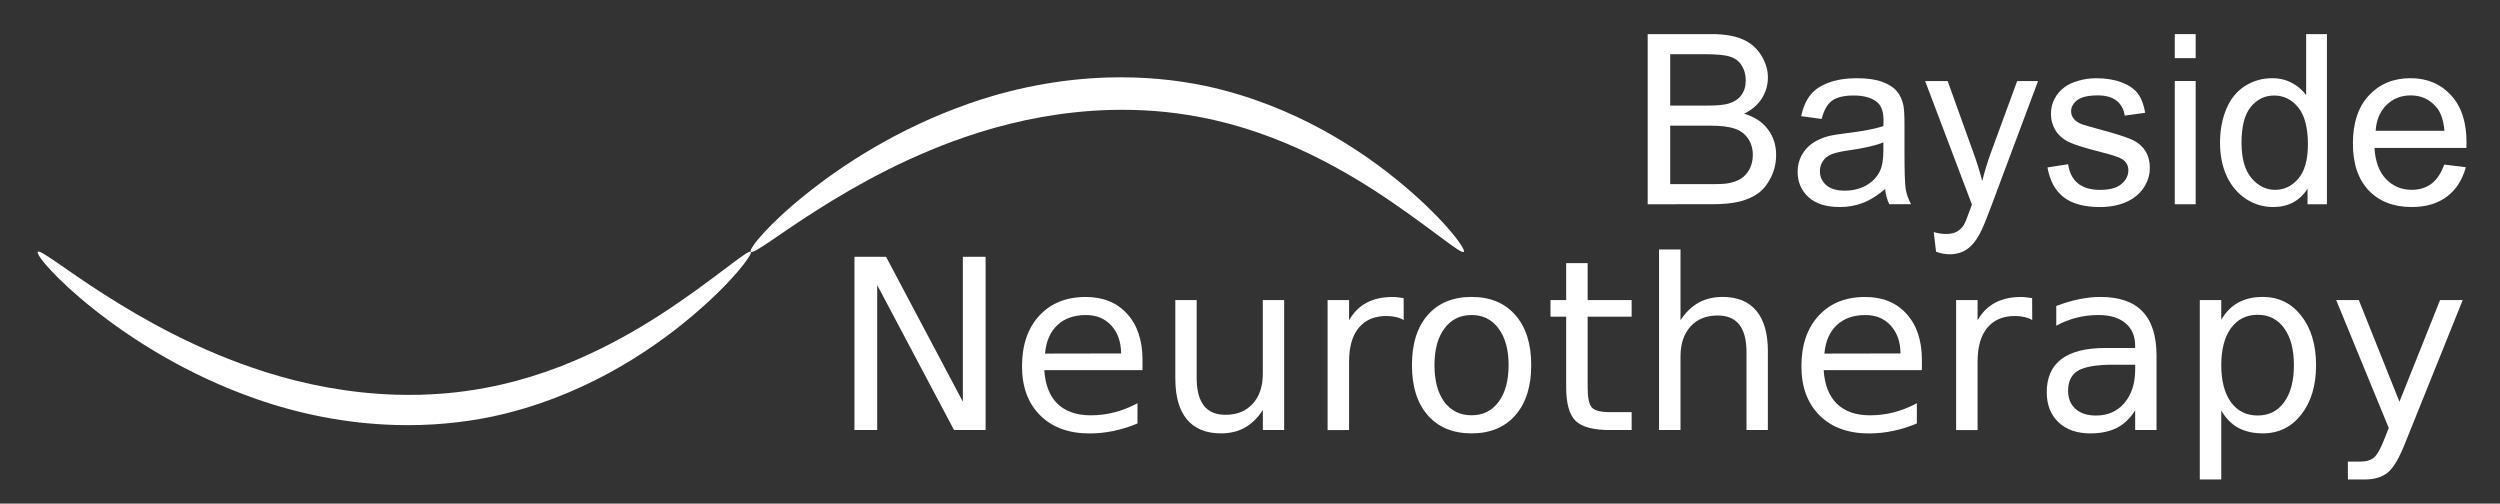 <?xml version="1.0" encoding="UTF-8" standalone="no"?>
<!-- Created with Inkscape (http://www.inkscape.org/) -->

<svg
   xmlns:dc="http://purl.org/dc/elements/1.1/"
   xmlns:cc="http://creativecommons.org/ns#"
   xmlns:rdf="http://www.w3.org/1999/02/22-rdf-syntax-ns#"
   xmlns:svg="http://www.w3.org/2000/svg"
   xmlns="http://www.w3.org/2000/svg"
   xmlns:sodipodi="http://sodipodi.sourceforge.net/DTD/sodipodi-0.dtd"
   xmlns:inkscape="http://www.inkscape.org/namespaces/inkscape"
   width="111.325mm"
   height="22.425mm"
   viewBox="0 0 111.325 22.425"
   version="1.1"
   id="svg8"
   inkscape:version="0.92.3 (2405546, 2018-03-11)"
   sodipodi:docname="logo_11_text_to_path.svg">
  <rect x="0" y="0" width="111.325" height="22.425" fill="#333333" stroke="none"/>
  <defs
     id="defs2">
    <inkscape:path-effect
       effect="skeletal"
       id="path-effect853"
       is_visible="true"
       pattern="M 0,5 C 0,2.24 2.24,0 5,0 7.76,0 10,2.24 10,5 10,7.76 7.76,10 5,10 2.24,10 0,7.76 0,5 Z"
       copytype="single_stretched"
       prop_scale="0.265"
       scale_y_rel="false"
       spacing="0"
       normal_offset="0"
       tang_offset="0"
       prop_units="false"
       vertical_pattern="false"
       fuse_tolerance="0" />
    <inkscape:path-effect
       effect="skeletal"
       id="path-effect844"
       is_visible="true"
       pattern="M 0,5 C 0,2.24 2.24,0 5,0 7.76,0 10,2.24 10,5 10,7.76 7.76,10 5,10 2.24,10 0,7.76 0,5 Z"
       copytype="single_stretched"
       prop_scale="0.135"
       scale_y_rel="false"
       spacing="0"
       normal_offset="0"
       tang_offset="0"
       prop_units="false"
       vertical_pattern="false"
       fuse_tolerance="0" />
    <inkscape:path-effect
       effect="skeletal"
       id="path-effect840"
       is_visible="true"
       pattern="M 0,5 C 0,2.24 2.24,0 5,0 7.76,0 10,2.24 10,5 10,7.76 7.76,10 5,10 2.24,10 0,7.76 0,5 Z"
       copytype="single_stretched"
       prop_scale="0.145"
       scale_y_rel="false"
       spacing="0"
       normal_offset="0"
       tang_offset="0"
       prop_units="false"
       vertical_pattern="false"
       fuse_tolerance="0" />
  </defs>
  <sodipodi:namedview
     id="base"
     pagecolor="#ffffff"
     bordercolor="#666666"
     borderopacity="1.0"
     inkscape:pageopacity="0.0"
     inkscape:pageshadow="2"
     inkscape:zoom="2"
     inkscape:cx="77.16855"
     inkscape:cy="50.338798"
     inkscape:document-units="mm"
     inkscape:current-layer="layer4"
     showgrid="true"
     showborder="false"
     inkscape:window-width="1920"
     inkscape:window-height="1017"
     inkscape:window-x="-8"
     inkscape:window-y="-8"
     inkscape:window-maximized="1">
    <inkscape:grid
       type="xygrid"
       id="grid819"
       spacingx="1.587"
       spacingy="1.587"
       originx="65.188"
       originy="-4.662" />
  </sodipodi:namedview>
  <g
     inkscape:groupmode="layer"
     id="layer4"
     inkscape:label="background"
     style="display:none"
     transform="translate(65.188,-269.913)">
    <rect
       style="opacity:1;fill:#89b0dd;fill-opacity:1;stroke:#000000;stroke-width:0.2;stroke-linecap:round;stroke-linejoin:round;stroke-miterlimit:4;stroke-dasharray:none;stroke-opacity:1"
       id="rect856"
       width="111.125"
       height="22.225"
       x="-65.088"
       y="270.013" />
  </g>
  <g
     inkscape:label="Layer 1"
     inkscape:groupmode="layer"
     id="layer1"
     transform="translate(65.188,-269.913)">
    <g
       aria-label="Bayside"
       style="font-style:normal;font-variant:normal;font-weight:normal;font-stretch:normal;font-size:10.583px;line-height:1.25;font-family:Arial;-inkscape-font-specification:'Arial, Normal';font-variant-ligatures:normal;font-variant-caps:normal;font-variant-numeric:normal;font-feature-settings:normal;text-align:start;letter-spacing:0px;word-spacing:0px;writing-mode:lr-tb;text-anchor:start;fill:#000000;fill-opacity:1;stroke:none;stroke-width:0.265"
       id="text817">
      <path
         d="m 8.183,279.008 v -7.576 h 2.842 q 0.868,0 1.39,0.233 0.527,0.227 0.822,0.708 0.3,0.475 0.3,0.997 0,0.486 -0.264,0.915 -0.264,0.429 -0.796,0.692 0.687,0.202 1.054,0.687 0.372,0.486 0.372,1.147 0,0.532 -0.227,0.992 -0.222,0.455 -0.553,0.703 -0.331,0.248 -0.832,0.377 -0.496,0.124 -1.22,0.124 z m 1.003,-4.393 h 1.638 q 0.667,0 0.956,-0.088 0.382,-0.114 0.574,-0.377 0.196,-0.264 0.196,-0.661 0,-0.377 -0.181,-0.661 -0.181,-0.289 -0.517,-0.393 -0.336,-0.109 -1.152,-0.109 H 9.186 Z m 0,3.498 h 1.886 q 0.486,0 0.682,-0.036 0.346,-0.062 0.579,-0.207 0.233,-0.145 0.382,-0.419 0.15,-0.279 0.15,-0.641 0,-0.424 -0.217,-0.734 -0.217,-0.315 -0.605,-0.439 -0.382,-0.129 -1.106,-0.129 H 9.186 Z"
         style="font-style:normal;font-variant:normal;font-weight:normal;font-stretch:normal;font-size:10.583px;font-family:Arial;-inkscape-font-specification:'Arial, Normal';font-variant-ligatures:normal;font-variant-caps:normal;font-variant-numeric:normal;font-feature-settings:normal;text-align:start;writing-mode:lr-tb;text-anchor:start;fill:#ffffff;fill-opacity:1;stroke-width:0.265"
         id="path829"
         inkscape:connector-curvature="0" />
      <path
         d="m 18.756,278.331 q -0.517,0.439 -0.997,0.62 -0.475,0.181 -1.023,0.181 -0.904,0 -1.39,-0.439 -0.486,-0.444 -0.486,-1.132 0,-0.403 0.181,-0.734 0.186,-0.336 0.481,-0.537 0.3,-0.202 0.672,-0.305 0.274,-0.072 0.827,-0.14 1.127,-0.134 1.659,-0.32 0.005,-0.191 0.005,-0.243 0,-0.568 -0.264,-0.801 -0.357,-0.315 -1.059,-0.315 -0.656,0 -0.972,0.233 -0.31,0.227 -0.46,0.811 l -0.91,-0.124 q 0.124,-0.584 0.408,-0.941 0.284,-0.362 0.822,-0.553 0.537,-0.196 1.245,-0.196 0.703,0 1.142,0.165 0.439,0.165 0.646,0.419 0.207,0.248 0.289,0.63 0.047,0.238 0.047,0.858 v 1.24 q 0,1.297 0.057,1.643 0.062,0.341 0.238,0.656 h -0.972 q -0.145,-0.289 -0.186,-0.677 z m -0.078,-2.077 q -0.506,0.207 -1.519,0.351 -0.574,0.083 -0.811,0.186 -0.238,0.103 -0.367,0.305 -0.129,0.196 -0.129,0.439 0,0.372 0.279,0.62 0.284,0.248 0.827,0.248 0.537,0 0.956,-0.233 0.419,-0.238 0.615,-0.646 0.15,-0.315 0.15,-0.93 z"
         style="font-style:normal;font-variant:normal;font-weight:normal;font-stretch:normal;font-size:10.583px;font-family:Arial;-inkscape-font-specification:'Arial, Normal';font-variant-ligatures:normal;font-variant-caps:normal;font-variant-numeric:normal;font-feature-settings:normal;text-align:start;writing-mode:lr-tb;text-anchor:start;fill:#ffffff;fill-opacity:1;stroke-width:0.265"
         id="path831"
         inkscape:connector-curvature="0" />
      <path
         d="m 21.025,281.122 -0.103,-0.873 q 0.305,0.083 0.532,0.083 0.31,0 0.496,-0.103 0.186,-0.103 0.305,-0.289 0.088,-0.14 0.284,-0.692 0.026,-0.077 0.083,-0.227 l -2.083,-5.498 h 1.003 l 1.142,3.178 q 0.222,0.605 0.398,1.271 0.16,-0.641 0.382,-1.251 l 1.173,-3.199 h 0.93 l -2.088,5.581 q -0.336,0.904 -0.522,1.245 -0.248,0.46 -0.568,0.672 -0.32,0.217 -0.765,0.217 -0.269,0 -0.599,-0.114 z"
         style="font-style:normal;font-variant:normal;font-weight:normal;font-stretch:normal;font-size:10.583px;font-family:Arial;-inkscape-font-specification:'Arial, Normal';font-variant-ligatures:normal;font-variant-caps:normal;font-variant-numeric:normal;font-feature-settings:normal;text-align:start;writing-mode:lr-tb;text-anchor:start;fill:#ffffff;fill-opacity:1;stroke-width:0.265"
         id="path833"
         inkscape:connector-curvature="0" />
      <path
         d="m 25.986,277.37 0.92,-0.145 q 0.078,0.553 0.429,0.848 0.357,0.295 0.992,0.295 0.641,0 0.951,-0.258 0.31,-0.264 0.31,-0.615 0,-0.315 -0.274,-0.496 -0.191,-0.124 -0.951,-0.315 -1.023,-0.258 -1.421,-0.444 -0.393,-0.191 -0.599,-0.522 -0.202,-0.336 -0.202,-0.739 0,-0.367 0.165,-0.677 0.171,-0.315 0.46,-0.522 0.217,-0.16 0.589,-0.269 0.377,-0.114 0.806,-0.114 0.646,0 1.132,0.186 0.491,0.186 0.723,0.506 0.233,0.315 0.32,0.847 l -0.91,0.124 q -0.062,-0.424 -0.362,-0.661 -0.295,-0.238 -0.837,-0.238 -0.641,0 -0.915,0.212 -0.274,0.212 -0.274,0.496 0,0.181 0.114,0.326 0.114,0.15 0.357,0.248 0.14,0.052 0.822,0.238 0.987,0.264 1.375,0.434 0.393,0.165 0.615,0.486 0.222,0.32 0.222,0.796 0,0.465 -0.274,0.878 -0.269,0.408 -0.78,0.636 -0.512,0.222 -1.158,0.222 -1.07,0 -1.633,-0.444 -0.558,-0.444 -0.713,-1.318 z"
         style="font-style:normal;font-variant:normal;font-weight:normal;font-stretch:normal;font-size:10.583px;font-family:Arial;-inkscape-font-specification:'Arial, Normal';font-variant-ligatures:normal;font-variant-caps:normal;font-variant-numeric:normal;font-feature-settings:normal;text-align:start;writing-mode:lr-tb;text-anchor:start;fill:#ffffff;fill-opacity:1;stroke-width:0.265"
         id="path835"
         inkscape:connector-curvature="0" />
      <path
         d="m 31.655,272.502 v -1.07 h 0.93 v 1.07 z m 0,6.506 v -5.488 h 0.93 v 5.488 z"
         style="font-style:normal;font-variant:normal;font-weight:normal;font-stretch:normal;font-size:10.583px;font-family:Arial;-inkscape-font-specification:'Arial, Normal';font-variant-ligatures:normal;font-variant-caps:normal;font-variant-numeric:normal;font-feature-settings:normal;text-align:start;writing-mode:lr-tb;text-anchor:start;fill:#ffffff;fill-opacity:1;stroke-width:0.265"
         id="path837"
         inkscape:connector-curvature="0" />
      <path
         d="m 37.567,279.008 v -0.692 q -0.522,0.816 -1.535,0.816 -0.656,0 -1.209,-0.362 -0.548,-0.362 -0.853,-1.008 -0.3,-0.651 -0.3,-1.493 0,-0.822 0.274,-1.488 0.274,-0.672 0.822,-1.028 0.548,-0.357 1.225,-0.357 0.496,0 0.884,0.212 0.388,0.207 0.63,0.543 v -2.718 h 0.925 v 7.576 z m -2.94,-2.739 q 0,1.054 0.444,1.576 0.444,0.522 1.049,0.522 0.61,0 1.034,-0.496 0.429,-0.501 0.429,-1.524 0,-1.127 -0.434,-1.654 -0.434,-0.527 -1.07,-0.527 -0.62,0 -1.039,0.506 -0.413,0.506 -0.413,1.597 z"
         style="font-style:normal;font-variant:normal;font-weight:normal;font-stretch:normal;font-size:10.583px;font-family:Arial;-inkscape-font-specification:'Arial, Normal';font-variant-ligatures:normal;font-variant-caps:normal;font-variant-numeric:normal;font-feature-settings:normal;text-align:start;writing-mode:lr-tb;text-anchor:start;fill:#ffffff;fill-opacity:1;stroke-width:0.265"
         id="path839"
         inkscape:connector-curvature="0" />
      <path
         d="m 43.654,277.241 0.961,0.119 q -0.227,0.842 -0.842,1.307 -0.615,0.465 -1.571,0.465 -1.204,0 -1.912,-0.739 -0.703,-0.744 -0.703,-2.083 0,-1.385 0.713,-2.15 0.713,-0.765 1.85,-0.765 1.101,0 1.798,0.749 0.698,0.749 0.698,2.108 0,0.083 -0.005,0.248 h -4.093 q 0.052,0.904 0.512,1.385 0.46,0.481 1.147,0.481 0.512,0 0.873,-0.269 0.362,-0.269 0.574,-0.858 z m -3.054,-1.504 h 3.064 q -0.062,-0.692 -0.351,-1.039 -0.444,-0.537 -1.152,-0.537 -0.641,0 -1.08,0.429 -0.434,0.429 -0.481,1.147 z"
         style="font-style:normal;font-variant:normal;font-weight:normal;font-stretch:normal;font-size:10.583px;font-family:Arial;-inkscape-font-specification:'Arial, Normal';font-variant-ligatures:normal;font-variant-caps:normal;font-variant-numeric:normal;font-feature-settings:normal;text-align:start;writing-mode:lr-tb;text-anchor:start;fill:#ffffff;fill-opacity:1;stroke-width:0.265"
         id="path841"
         inkscape:connector-curvature="0" />
    </g>
    <g
       style="font-style:normal;font-weight:normal;font-size:40px;line-height:1.25;font-family:sans-serif;letter-spacing:0px;word-spacing:0px;fill:#000000;fill-opacity:1;stroke:none"
       id="flowRoot821" />
    <g
       aria-label="Neurotherapy"
       style="font-style:normal;font-weight:normal;font-size:10.583px;line-height:1.25;font-family:sans-serif;letter-spacing:0px;word-spacing:0px;fill:#000000;fill-opacity:1;stroke:none;stroke-width:0.265"
       id="text831">
      <path
         d="m -27.139,281.347 h 1.406 l 3.421,6.454 v -6.454 h 1.013 v 7.715 h -1.406 l -3.421,-6.454 v 6.454 h -1.013 z"
         style="fill:#ffffff;fill-opacity:1;stroke-width:0.265"
         id="path845"
         inkscape:connector-curvature="0" />
      <path
         d="m -14.313,285.931 v 0.465 h -4.372 q 0.062,0.982 0.589,1.499 0.532,0.512 1.478,0.512 0.548,0 1.059,-0.134 0.517,-0.134 1.023,-0.403 v 0.899 q -0.512,0.217 -1.049,0.331 -0.537,0.114 -1.09,0.114 -1.385,0 -2.196,-0.806 -0.806,-0.806 -0.806,-2.181 0,-1.421 0.765,-2.253 0.77,-0.837 2.072,-0.837 1.168,0 1.845,0.754 0.682,0.749 0.682,2.041 z m -0.951,-0.279 q -0.01,-0.78 -0.439,-1.245 -0.424,-0.465 -1.127,-0.465 -0.796,0 -1.276,0.45 -0.475,0.45 -0.548,1.266 z"
         style="fill:#ffffff;fill-opacity:1;stroke-width:0.265"
         id="path847"
         inkscape:connector-curvature="0" />
      <path
         d="m -12.851,286.778 v -3.504 h 0.951 v 3.467 q 0,0.822 0.32,1.235 0.32,0.408 0.961,0.408 0.77,0 1.214,-0.491 0.45,-0.491 0.45,-1.338 v -3.281 h 0.951 v 5.788 H -8.954 v -0.889 q -0.346,0.527 -0.806,0.785 -0.455,0.253 -1.059,0.253 -0.997,0 -1.514,-0.62 -0.517,-0.62 -0.517,-1.814 z m 2.393,-3.643 z"
         style="fill:#ffffff;fill-opacity:1;stroke-width:0.265"
         id="path849"
         inkscape:connector-curvature="0" />
      <path
         d="m -2.681,284.164 q -0.16,-0.093 -0.351,-0.134 -0.186,-0.046 -0.413,-0.046 -0.806,0 -1.24,0.527 -0.429,0.522 -0.429,1.504 v 3.049 h -0.956 v -5.788 h 0.956 v 0.899 q 0.3,-0.527 0.78,-0.78 0.481,-0.258 1.168,-0.258 0.098,0 0.217,0.015 0.119,0.01 0.264,0.036 z"
         style="fill:#ffffff;fill-opacity:1;stroke-width:0.265"
         id="path851"
         inkscape:connector-curvature="0" />
      <path
         d="m 0.342,283.941 q -0.765,0 -1.209,0.599 -0.444,0.594 -0.444,1.633 0,1.039 0.439,1.638 0.444,0.594 1.214,0.594 0.76,0 1.204,-0.599 0.444,-0.599 0.444,-1.633 0,-1.028 -0.444,-1.628 -0.444,-0.605 -1.204,-0.605 z m 0,-0.806 q 1.24,0 1.948,0.806 0.708,0.806 0.708,2.232 0,1.421 -0.708,2.232 -0.708,0.806 -1.948,0.806 -1.245,0 -1.953,-0.806 -0.703,-0.811 -0.703,-2.232 0,-1.426 0.703,-2.232 0.708,-0.806 1.953,-0.806 z"
         style="fill:#ffffff;fill-opacity:1;stroke-width:0.265"
         id="path853"
         inkscape:connector-curvature="0" />
      <path
         d="m 5.51,281.631 v 1.643 h 1.959 v 0.739 H 5.51 v 3.142 q 0,0.708 0.191,0.909 0.196,0.202 0.791,0.202 h 0.977 v 0.796 H 6.492 q -1.101,0 -1.519,-0.408 -0.419,-0.413 -0.419,-1.499 v -3.142 H 3.856 v -0.739 h 0.698 v -1.643 z"
         style="fill:#ffffff;fill-opacity:1;stroke-width:0.265"
         id="path855"
         inkscape:connector-curvature="0" />
      <path
         d="m 13.535,285.569 v 3.493 h -0.951 v -3.462 q 0,-0.822 -0.32,-1.23 -0.32,-0.408 -0.961,-0.408 -0.77,0 -1.214,0.491 -0.444,0.491 -0.444,1.338 v 3.271 h -0.956 v -8.041 h 0.956 v 3.152 q 0.341,-0.522 0.801,-0.78 0.465,-0.258 1.07,-0.258 0.997,0 1.509,0.62 0.512,0.615 0.512,1.814 z"
         style="fill:#ffffff;fill-opacity:1;stroke-width:0.265"
         id="path857"
         inkscape:connector-curvature="0" />
      <path
         d="m 20.393,285.931 v 0.465 h -4.372 q 0.062,0.982 0.589,1.499 0.532,0.512 1.478,0.512 0.548,0 1.059,-0.134 0.517,-0.134 1.023,-0.403 v 0.899 q -0.512,0.217 -1.049,0.331 -0.537,0.114 -1.09,0.114 -1.385,0 -2.196,-0.806 -0.806,-0.806 -0.806,-2.181 0,-1.421 0.765,-2.253 0.77,-0.837 2.072,-0.837 1.168,0 1.845,0.754 0.682,0.749 0.682,2.041 z m -0.951,-0.279 q -0.01,-0.78 -0.439,-1.245 -0.424,-0.465 -1.127,-0.465 -0.796,0 -1.276,0.45 -0.475,0.45 -0.548,1.266 z"
         style="fill:#ffffff;fill-opacity:1;stroke-width:0.265"
         id="path859"
         inkscape:connector-curvature="0" />
      <path
         d="m 25.307,284.164 q -0.16,-0.093 -0.351,-0.134 -0.186,-0.046 -0.413,-0.046 -0.806,0 -1.24,0.527 -0.429,0.522 -0.429,1.504 v 3.049 h -0.956 v -5.788 h 0.956 v 0.899 q 0.3,-0.527 0.78,-0.78 0.481,-0.258 1.168,-0.258 0.098,0 0.217,0.015 0.119,0.01 0.264,0.036 z"
         style="fill:#ffffff;fill-opacity:1;stroke-width:0.265"
         id="path861"
         inkscape:connector-curvature="0" />
      <path
         d="m 28.945,286.153 q -1.152,0 -1.597,0.264 -0.444,0.264 -0.444,0.899 0,0.506 0.331,0.806 0.336,0.295 0.91,0.295 0.791,0 1.266,-0.558 0.481,-0.563 0.481,-1.493 v -0.212 z m 1.897,-0.393 v 3.302 H 29.891 v -0.878 q -0.326,0.527 -0.811,0.78 -0.486,0.248 -1.189,0.248 -0.889,0 -1.416,-0.496 -0.522,-0.501 -0.522,-1.338 0,-0.977 0.651,-1.473 0.656,-0.496 1.953,-0.496 h 1.333 v -0.093 q 0,-0.656 -0.434,-1.013 -0.429,-0.362 -1.209,-0.362 -0.496,0 -0.966,0.119 -0.47,0.119 -0.904,0.357 v -0.878 q 0.522,-0.202 1.013,-0.3 0.491,-0.103 0.956,-0.103 1.256,0 1.876,0.651 0.62,0.651 0.62,1.974 z"
         style="fill:#ffffff;fill-opacity:1;stroke-width:0.265"
         id="path863"
         inkscape:connector-curvature="0" />
      <path
         d="m 33.725,288.194 v 3.07 h -0.956 v -7.989 h 0.956 v 0.878 q 0.3,-0.517 0.754,-0.765 0.46,-0.253 1.096,-0.253 1.054,0 1.71,0.837 0.661,0.837 0.661,2.201 0,1.364 -0.661,2.201 -0.656,0.837 -1.71,0.837 -0.636,0 -1.096,-0.248 -0.455,-0.253 -0.754,-0.77 z m 3.235,-2.021 q 0,-1.049 -0.434,-1.643 -0.429,-0.599 -1.183,-0.599 -0.754,0 -1.189,0.599 -0.429,0.594 -0.429,1.643 0,1.049 0.429,1.648 0.434,0.594 1.189,0.594 0.754,0 1.183,-0.594 0.434,-0.599 0.434,-1.648 z"
         style="fill:#ffffff;fill-opacity:1;stroke-width:0.265"
         id="path865"
         inkscape:connector-curvature="0" />
      <path
         d="m 41.931,289.6 q -0.403,1.034 -0.785,1.349 -0.382,0.315 -1.023,0.315 h -0.76 v -0.796 h 0.558 q 0.393,0 0.61,-0.186 0.217,-0.186 0.481,-0.878 l 0.171,-0.434 -2.341,-5.695 h 1.008 l 1.809,4.527 1.809,-4.527 h 1.008 z"
         style="fill:#ffffff;fill-opacity:1;stroke-width:0.265"
         id="path867"
         inkscape:connector-curvature="0" />
    </g>
  </g>
  <g
     inkscape:groupmode="layer"
     id="layer2"
     inkscape:label="wave"
     transform="translate(65.188,-269.913)">
    <path
       style="fill:#ffffff;fill-opacity:1;stroke:none;stroke-width:0.2;stroke-linecap:butt;stroke-linejoin:miter;stroke-miterlimit:4;stroke-dasharray:none;stroke-opacity:1"
       d="m -31.75,281.125 c -0.008,-0.008 -0.011,-0.02 -0.01,-0.036 8.82e-4,-0.015 0.006,-0.034 0.014,-0.057 0.017,-0.045 0.05,-0.104 0.098,-0.175 l 0,0 0,0 c 0.095,-0.143 0.249,-0.334 0.463,-0.568 l 0,0 c 0.418,-0.457 1.055,-1.065 1.923,-1.757 l 0,0 c 1.607,-1.283 4.07,-2.905 7.232,-4.01 1.867,-0.653 3.975,-1.097 6.216,-1.159 1.492,-0.041 2.935,0.09 4.302,0.376 0,0 1e-6,0 1e-6,0 3.96,0.845 7.002,2.885 8.859,4.456 1.907,1.613 2.747,2.836 2.652,2.931 C -0.121,281.246 -1.221,280.274 -3.203,278.915 c -1.933,-1.325 -4.931,-3.113 -8.586,-3.795 0,0 -10e-7,0 -10e-7,0 -1.265,-0.242 -2.598,-0.35 -3.984,-0.31 -2.079,0.06 -4.056,0.446 -5.827,1.003 -3.008,0.948 -5.474,2.358 -7.158,3.424 l 0,0 c -0.924,0.585 -1.601,1.06 -2.116,1.409 l 0,0 c -0.255,0.173 -0.461,0.308 -0.605,0.39 l 0,0 0,0 c -0.074,0.042 -0.134,0.071 -0.179,0.087 -0.023,0.008 -0.042,0.012 -0.057,0.012 -0.016,4.4e-4 -0.028,-0.003 -0.035,-0.011 z"
       id="path838"
       inkscape:connector-curvature="0"
       inkscape:original-d="m -31.75,281.125 c 0,0 15.874712,-15.875 31.74942444126,0"
       inkscape:path-effect="#path-effect840" />
    <path
       style="fill:#ffffff;fill-opacity:1;stroke:none;stroke-width:0.265px;stroke-linecap:butt;stroke-linejoin:miter;stroke-opacity:1"
       d="m -63.5,281.125 c 0.007,-0.007 0.018,-0.01 0.034,-0.009 0.015,9.5e-4 0.033,0.006 0.055,0.014 0.044,0.016 0.103,0.047 0.176,0.09 l 10e-7,0 0,0 c 0.142,0.084 0.346,0.221 0.6,0.396 l 0,0 c 0.51,0.352 1.189,0.833 2.11,1.421 l 0,0 c 1.681,1.073 4.147,2.491 7.16,3.444 1.775,0.561 3.756,0.949 5.841,1.009 1.389,0.04 2.726,-0.069 3.995,-0.313 0,0 1e-6,0 1e-6,0 3.665,-0.688 6.664,-2.484 8.595,-3.817 1.98,-1.367 3.071,-2.347 3.184,-2.235 0.087,0.087 -0.761,1.301 -2.671,2.906 -1.86,1.563 -4.9,3.594 -8.85,4.433 0,0 -1e-6,0 -1e-6,0 -1.364,0.284 -2.802,0.415 -4.291,0.374 -2.236,-0.062 -4.34,-0.504 -6.203,-1.154 -3.156,-1.099 -5.62,-2.714 -7.23,-3.989 l 0,0 c -0.869,-0.688 -1.509,-1.293 -1.93,-1.745 l 0,0 c -0.216,-0.232 -0.371,-0.421 -0.468,-0.562 l 0,0 0,0 c -0.049,-0.071 -0.082,-0.128 -0.1,-0.172 -0.009,-0.022 -0.014,-0.041 -0.016,-0.055 -0.001,-0.016 0.001,-0.027 0.009,-0.034 z"
       id="path842"
       inkscape:connector-curvature="0"
       inkscape:path-effect="#path-effect844"
       inkscape:original-d="m -63.499999,281.125 c 0,0 15.875,15.875 31.749999,0" />
  </g>
</svg>
